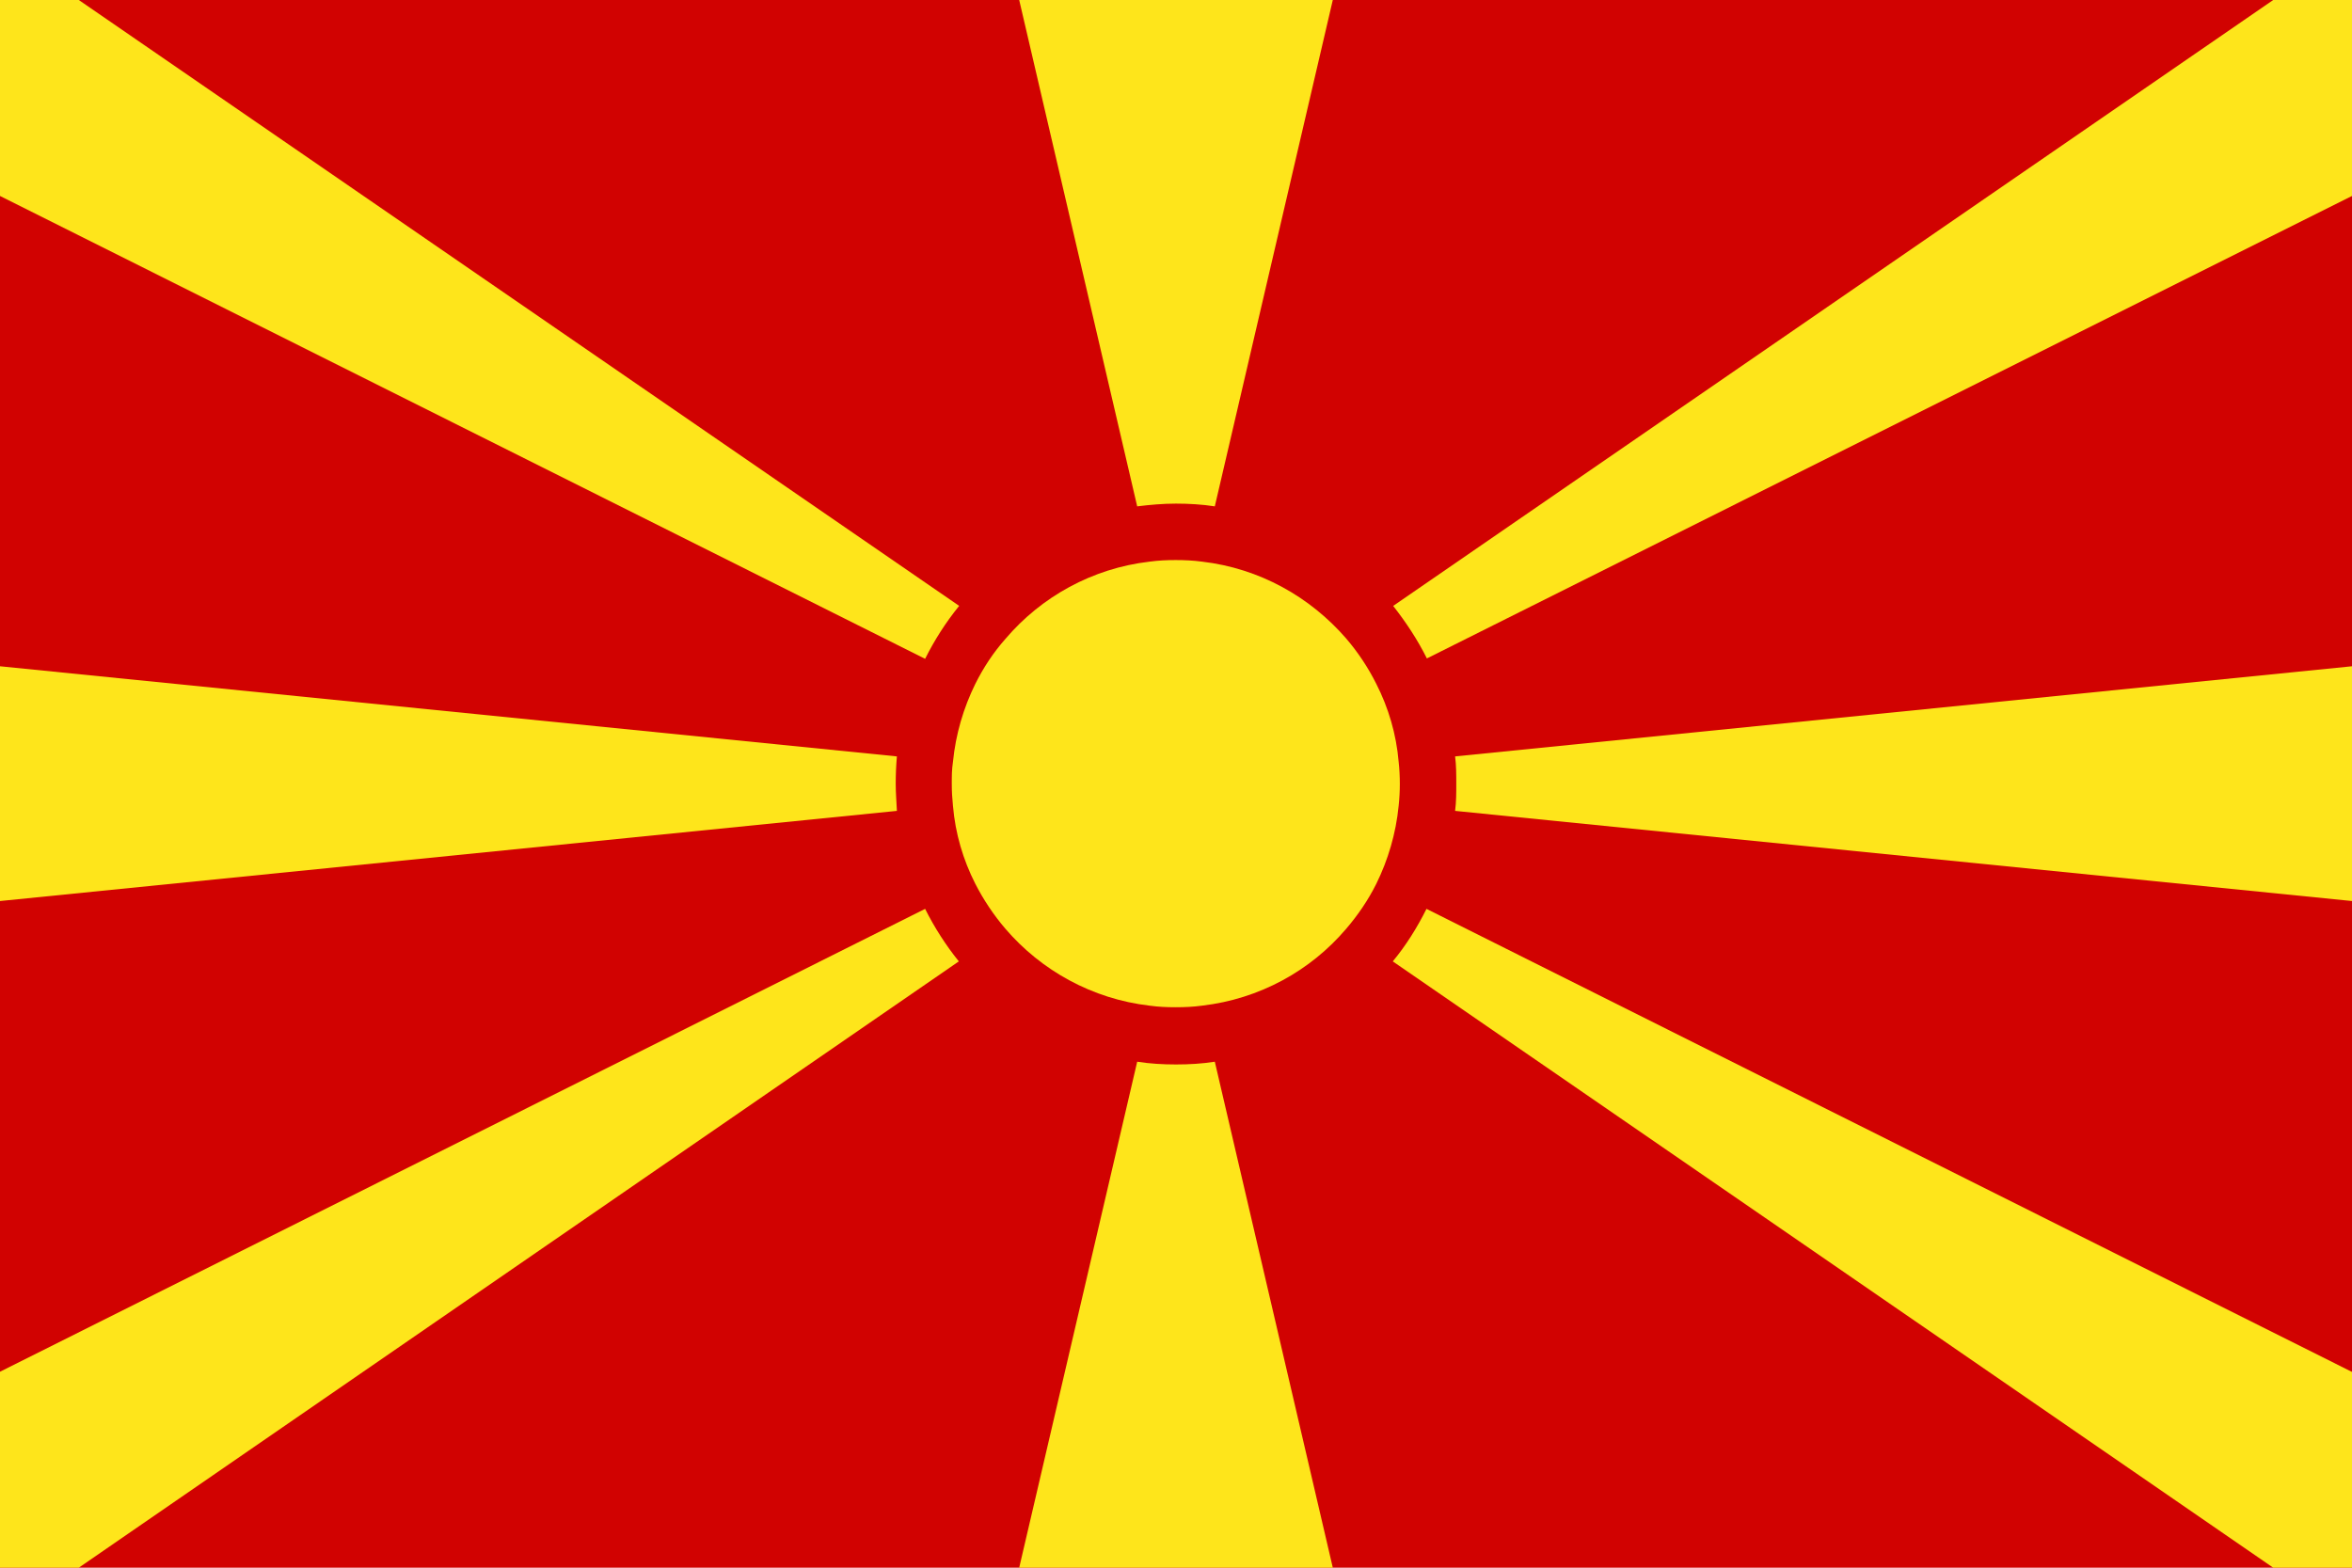 <?xml version="1.0" encoding="UTF-8"?>
<svg id="Layer_1" data-name="Layer 1" xmlns="http://www.w3.org/2000/svg" version="1.1" viewBox="0 0 600 400">
  <defs>
    <style>
      .cls-1 {
        fill: #d10201;
      }

      .cls-1, .cls-2 {
        stroke-width: 0px;
      }

      .cls-2 {
        fill: #fee51b;
      }
    </style>
  </defs>
  <g id="MK">
    <g>
      <rect class="cls-1" y="0" width="600" height="400"/>
      <g>
        <g>
          <path class="cls-2" d="M244.6,245.3L20.1,400H0v-50l236-118.1c2.4,4.8,5.3,9.3,8.6,13.4Z"/>
          <path class="cls-2" d="M600,350v50h-20.1l-224.6-154.7c3.4-4.1,6.2-8.6,8.6-13.4l236,118.1Z"/>
          <path class="cls-2" d="M600,0v50l-236,118c-2.4-4.8-5.3-9.2-8.6-13.4L579.9,0h20.1Z"/>
          <path class="cls-2" d="M244.6,154.7c-3.4,4.2-6.2,8.6-8.6,13.4L0,50V0h20.1l224.6,154.6Z"/>
        </g>
        <g>
          <path class="cls-2" d="M340,400h-80l30.1-129.1c3.2.5,6.5.7,9.9.7s6.7-.2,9.9-.7h0l30.1,129.1Z"/>
          <path class="cls-2" d="M340,0l-30.1,129.2c-3.2-.5-6.6-.7-9.9-.7s-6.7.3-9.9.7L260,0h80Z"/>
        </g>
        <g>
          <path class="cls-2" d="M228.5,200c0,2.3.2,4.6.3,6.9L0,229.9v-59.9l228.8,23c-.2,2.3-.3,4.6-.3,7Z"/>
          <path class="cls-2" d="M600,170v59.9l-228.8-23c.3-2.3.3-4.6.3-6.9s0-4.7-.3-7l228.8-23Z"/>
        </g>
        <path class="cls-2" d="M357.1,200c0,1.9-.1,3.7-.3,5.6-.7,7.1-2.7,13.8-5.7,19.9-2.1,4.2-4.7,8-7.7,11.5-9.1,10.7-22.1,17.9-36.8,19.6-2.2.3-4.4.4-6.7.4s-4.4-.1-6.6-.4c-14.7-1.7-27.7-9-36.8-19.6-3-3.5-5.6-7.4-7.7-11.5-3.1-6.1-5.1-12.8-5.7-19.9-.2-1.9-.3-3.7-.3-5.6s0-3.7.3-5.6c.7-7.1,2.7-13.8,5.7-19.9,2.1-4.2,4.6-8,7.7-11.5,9.1-10.7,22.1-18,36.8-19.7,2.2-.3,4.4-.4,6.6-.4s4.5.1,6.7.4c14.7,1.7,27.6,9,36.8,19.6,3,3.5,5.6,7.4,7.7,11.6,3.1,6.1,5.1,12.8,5.7,19.9.2,1.8.3,3.7.3,5.6Z"/>
      </g>
    </g>
  </g>
</svg>